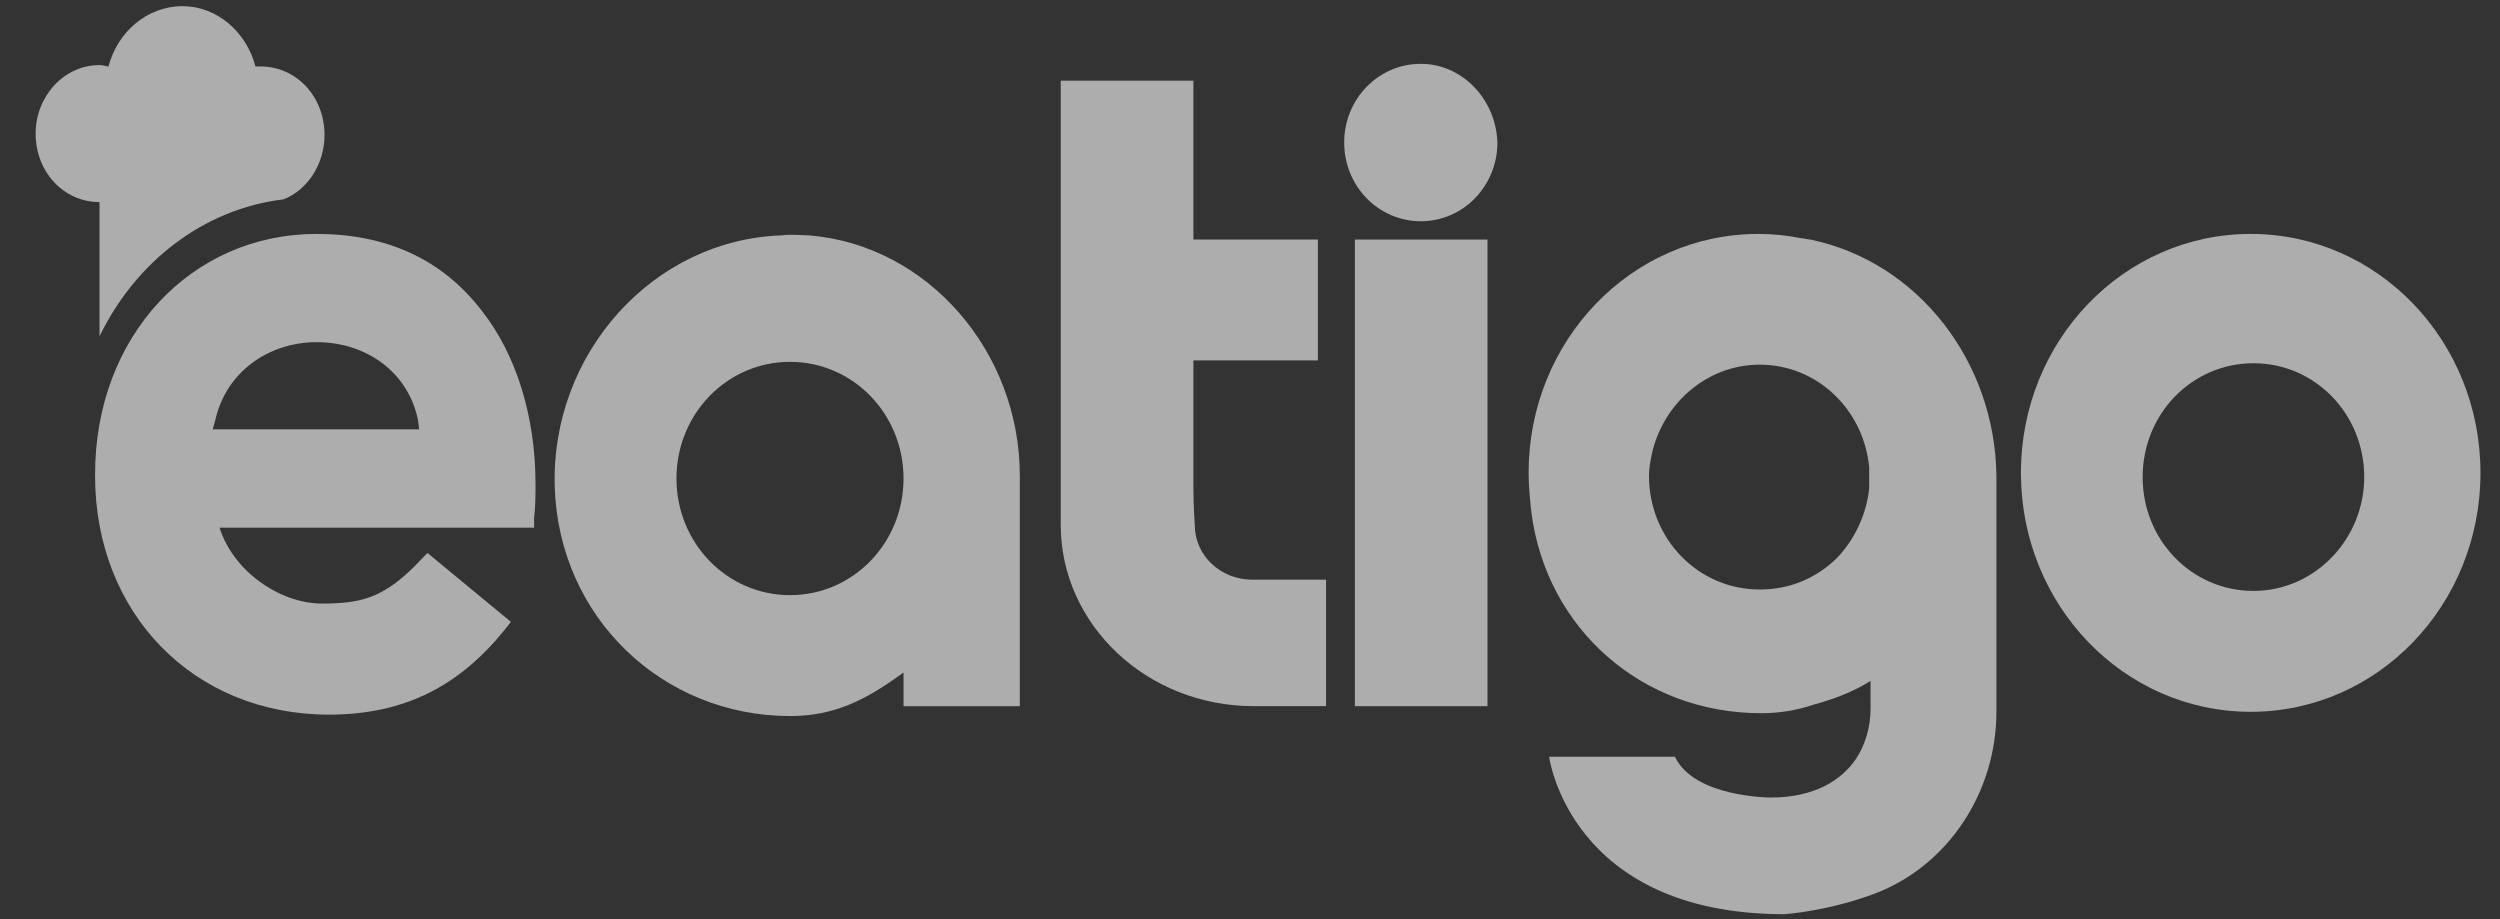 <svg width="68" height="25" viewBox="0 0 68 25" fill="none" xmlns="http://www.w3.org/2000/svg">
<rect x="0" y="0" width="68" height="25" fill="#333333" stroke="none"/>
<path d="M8.613 6.363C5.19 6.363 2.586 9.154 2.586 12.9V12.939C2.586 16.685 5.265 19.438 8.948 19.438C11.031 19.438 12.52 18.635 13.747 17.106L13.896 16.914L11.627 15.041L11.255 15.424C10.399 16.265 9.804 16.417 8.762 16.417C7.609 16.417 6.344 15.538 5.972 14.353H14.268H14.528V14.085C14.566 13.78 14.566 13.436 14.566 13.168C14.566 11.333 14.045 9.651 13.115 8.466C12.036 7.051 10.511 6.363 8.613 6.363ZM5.786 11.677L5.86 11.409C6.158 10.11 7.311 9.307 8.613 9.307C9.99 9.307 11.106 10.148 11.366 11.409L11.403 11.677H5.786Z" fill="white" fill-opacity="0.6"/>
<path d="M34.06 15.767C33.205 15.767 32.498 15.117 32.498 14.276C32.498 14.237 32.46 13.779 32.46 13.243V9.803H35.846V6.515H32.46V2.195H28.852V14.199C28.852 14.237 28.852 14.276 28.852 14.276C28.852 16.99 31.195 19.207 34.097 19.207C34.172 19.207 34.209 19.207 36.069 19.207V15.767C34.172 15.767 34.097 15.767 34.06 15.767Z" fill="white" fill-opacity="0.6"/>
<path d="M22.009 6.402C21.786 6.402 21.526 6.364 21.265 6.402C17.768 6.516 14.978 9.613 15.089 13.245C15.201 16.8 18.028 19.476 21.488 19.476C22.679 19.476 23.535 19.055 24.576 18.291V19.208H27.739V12.939C27.739 9.575 25.246 6.669 22.009 6.402ZM21.488 16.188C19.777 16.188 18.4 14.774 18.4 13.015C18.4 11.257 19.777 9.842 21.488 9.842C23.2 9.842 24.576 11.257 24.576 13.015C24.576 14.774 23.2 16.188 21.488 16.188Z" fill="white" fill-opacity="0.6"/>
<path d="M49.242 6.516C49.168 6.516 49.056 6.478 48.982 6.478C48.61 6.402 48.2 6.363 47.828 6.363C44.368 6.363 41.578 9.269 41.578 12.862C41.578 13.206 41.615 13.588 41.653 13.933C42.062 17.106 44.666 19.399 47.903 19.399C48.386 19.399 48.87 19.323 49.317 19.17C49.875 19.017 50.396 18.826 50.879 18.52V19.285C50.879 19.782 50.73 20.279 50.47 20.661C50.098 21.196 49.391 21.693 48.163 21.693C48.163 21.693 46.08 21.693 45.559 20.584H42.136C42.136 20.584 42.694 24.866 48.535 24.866C48.535 24.866 49.726 24.79 51.028 24.293C53 23.528 54.302 21.54 54.302 19.361V12.939C54.265 9.842 52.181 7.128 49.242 6.516ZM50.842 13.283C50.768 14.009 50.433 14.697 49.949 15.194C49.391 15.729 48.684 16.035 47.866 16.035C46.191 16.035 44.852 14.659 44.852 12.939C44.852 12.748 44.889 12.556 44.926 12.365C45.224 10.989 46.415 9.919 47.866 9.919C49.428 9.919 50.693 11.142 50.842 12.709V13.283Z" fill="white" fill-opacity="0.6"/>
<path d="M61.219 6.363C57.759 6.363 54.969 9.269 54.969 12.862C54.969 16.456 57.759 19.361 61.219 19.361C64.679 19.361 67.469 16.456 67.469 12.862C67.469 9.269 64.679 6.363 61.219 6.363ZM61.294 16.073C59.619 16.073 58.28 14.697 58.28 12.977C58.28 11.257 59.619 9.88 61.294 9.88C62.968 9.88 64.307 11.257 64.307 12.977C64.307 14.659 62.968 16.073 61.294 16.073Z" fill="white" fill-opacity="0.6"/>
<path d="M40.46 6.516H36.852V19.208H40.46V6.516Z" fill="white" fill-opacity="0.6"/>
<path d="M38.646 1.736C37.493 1.736 36.562 2.692 36.562 3.877C36.562 5.062 37.493 6.018 38.646 6.018C39.799 6.018 40.729 5.062 40.729 3.877C40.692 2.692 39.762 1.736 38.646 1.736Z" fill="white" fill-opacity="0.6"/>
<path fill-rule="evenodd" clip-rule="evenodd" d="M2.707 9.148C3.681 7.136 5.524 5.683 7.714 5.422C8.375 5.161 8.827 4.453 8.827 3.671C8.827 2.627 8.062 1.808 7.088 1.808C7.053 1.808 6.984 1.808 6.949 1.808C6.706 0.876 5.906 0.168 4.967 0.168C3.994 0.168 3.194 0.876 2.951 1.808C2.881 1.808 2.812 1.77 2.707 1.77C1.734 1.77 0.969 2.627 0.969 3.633C0.969 4.677 1.734 5.497 2.707 5.497V9.148Z" fill="white" fill-opacity="0.6"/>
</svg>
